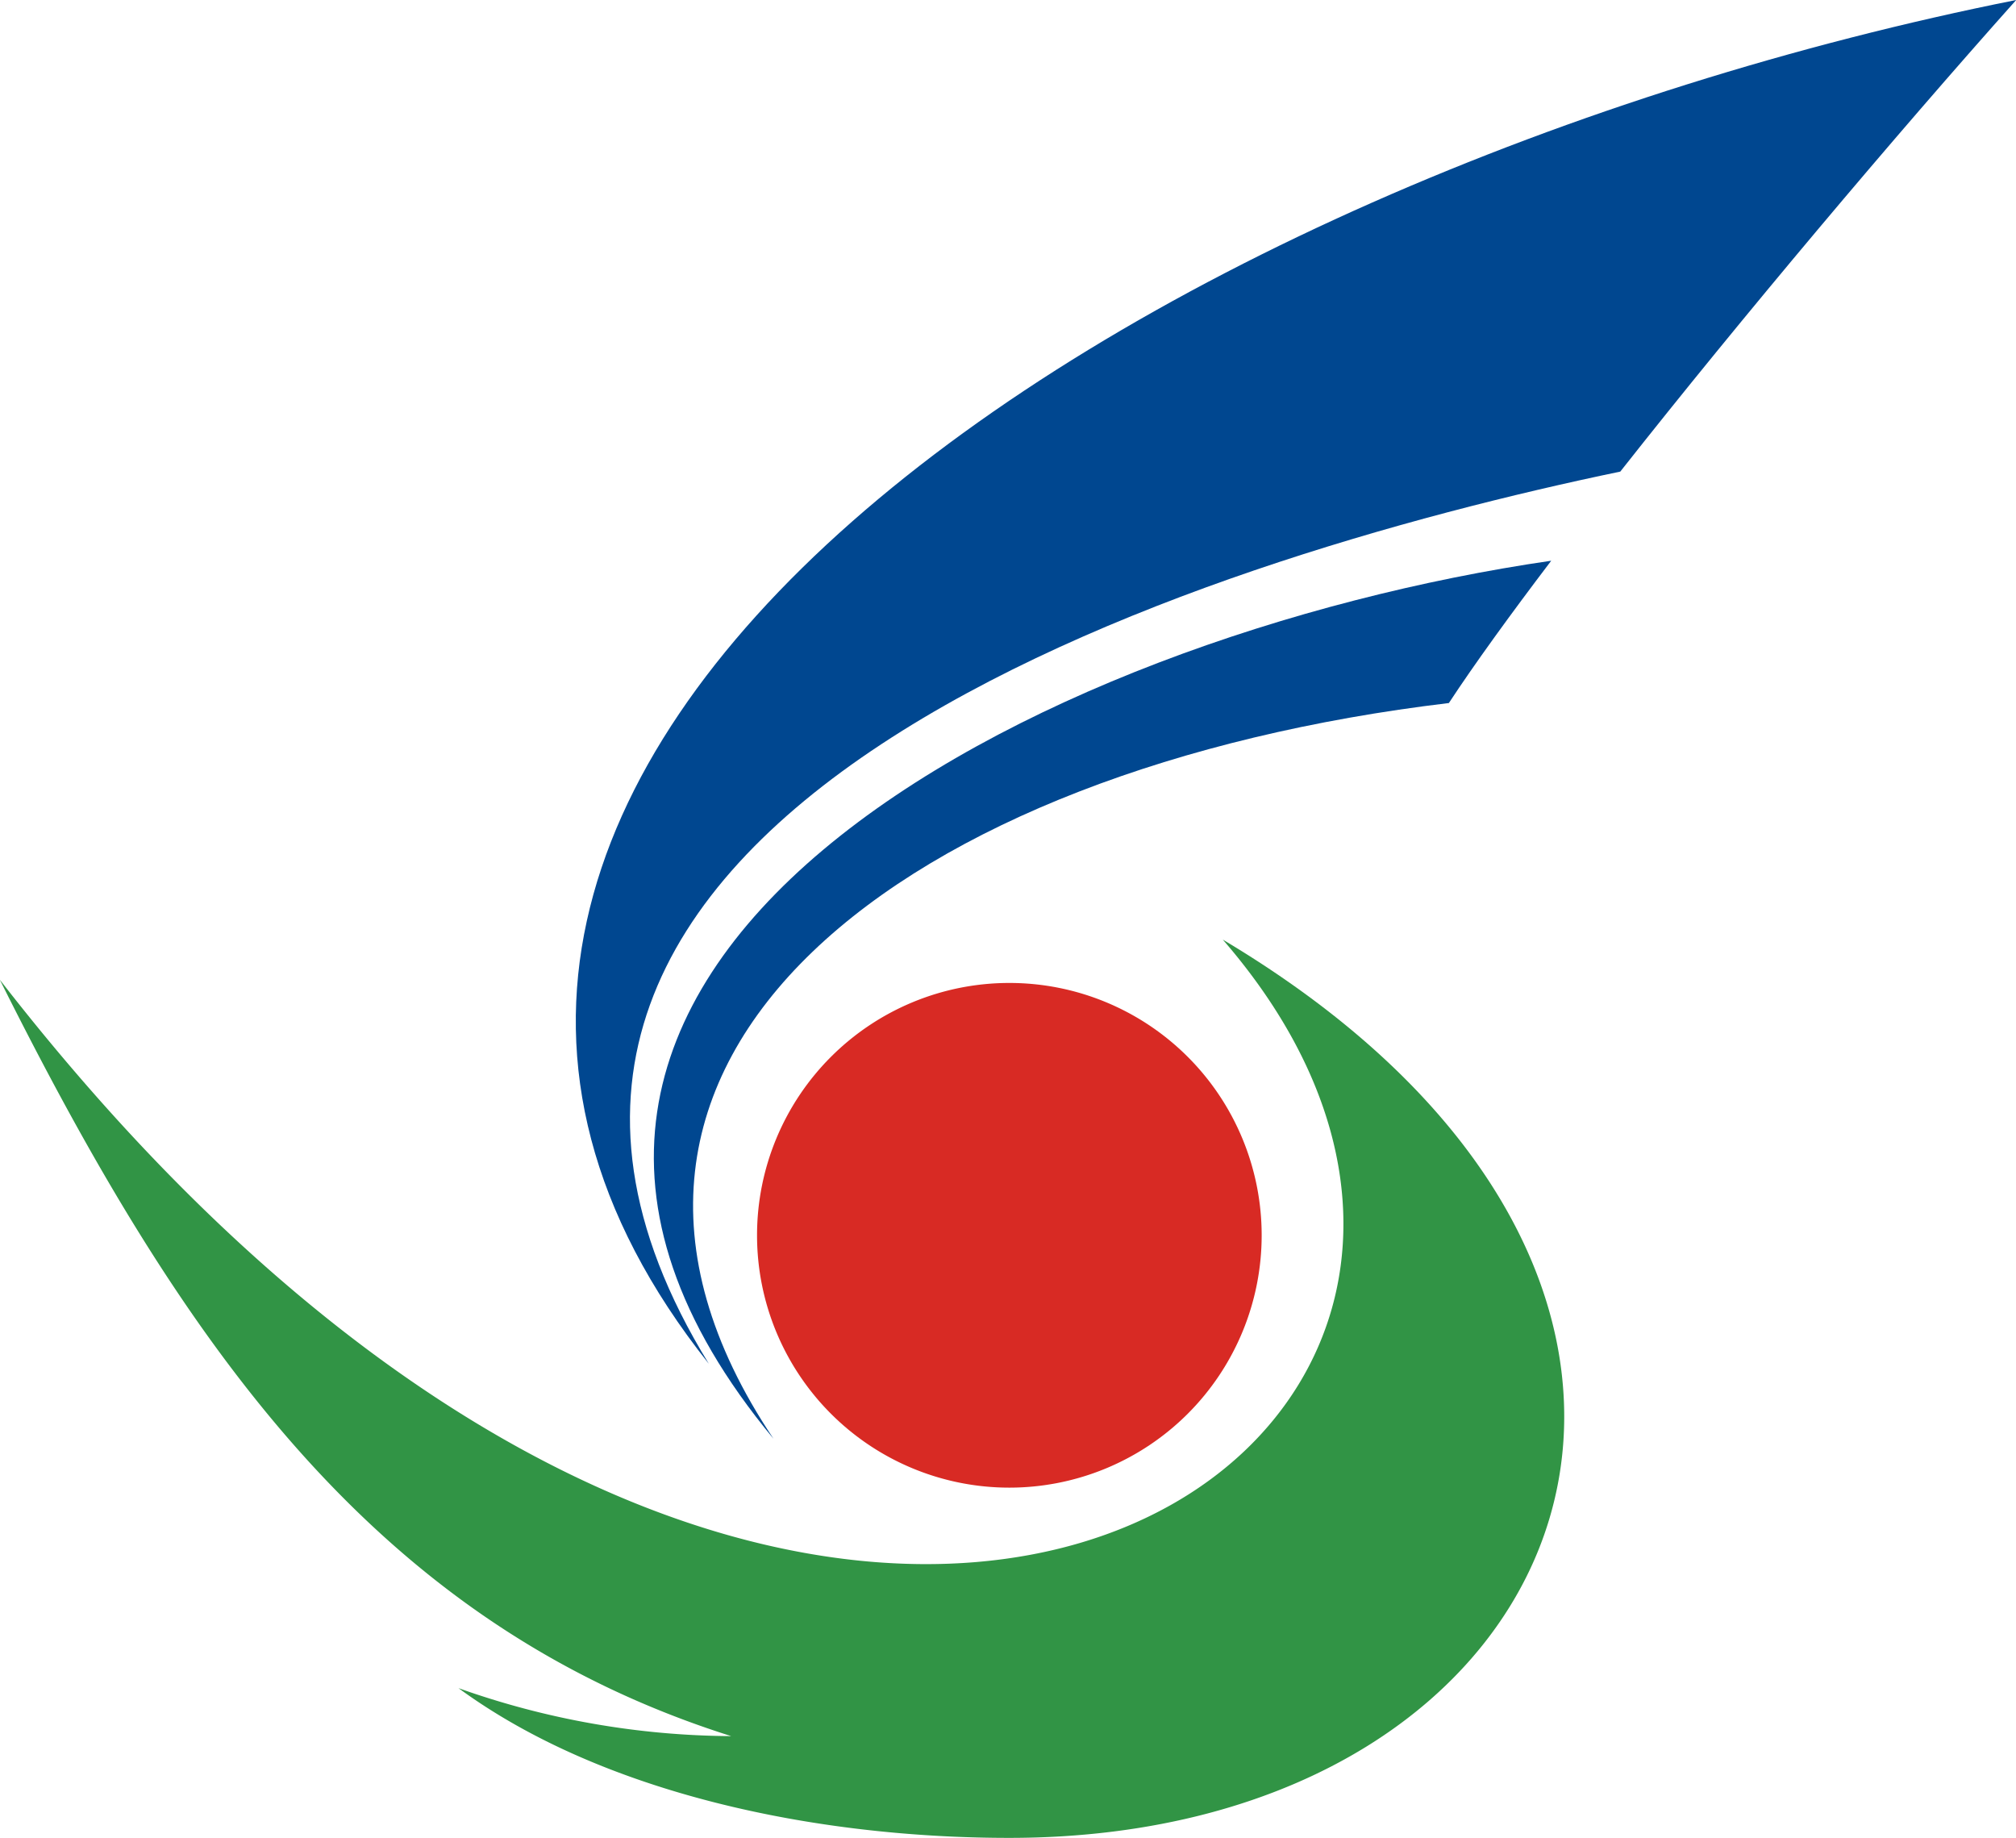 <svg xmlns="http://www.w3.org/2000/svg" width="40.222" height="36.664" viewBox="0 0 40.222 36.664">
  <g id="グループ_2784" data-name="グループ 2784" transform="translate(-383.583 -259.068)">
    <path id="パス_4734" data-name="パス 4734" d="M419.895,309.744a5.034,5.034,0,1,0-5.034-5.034,5.034,5.034,0,0,0,5.034,5.034" transform="translate(-16.174 -20.999)" fill="#d82a24"/>
    <path id="パス_4735" data-name="パス 4735" d="M426.461,285.071c.512-.779,1.215-1.75,2.042-2.839-10.2,1.483-23.366,8.06-15.517,17.515-5.112-7.624,2.7-13.39,13.475-14.676" transform="translate(-13.971 -11.978)" fill="#004790"/>
    <path id="パス_4736" data-name="パス 4736" d="M428.207,268.477c2.433-3.086,5.463-6.679,7.9-9.409-17.6,3.508-35.65,15.177-26.083,27.207-6.746-10.962,9.86-16.068,18.188-17.8" transform="translate(-12.298)" fill="#004790"/>
    <path id="パス_4737" data-name="パス 4737" d="M398.189,313.774a16.454,16.454,0,0,1-5.458-.957c2.865,2.1,7.11,2.987,10.99,2.987,11.484,0,15.833-11.021,4.258-17.92,8.811,10.156-8.215,21.657-24.4.8,3.634,7.269,7.5,12.854,14.605,15.094" transform="translate(0 -20.072)" fill="#319445"/>
  </g>
</svg>
